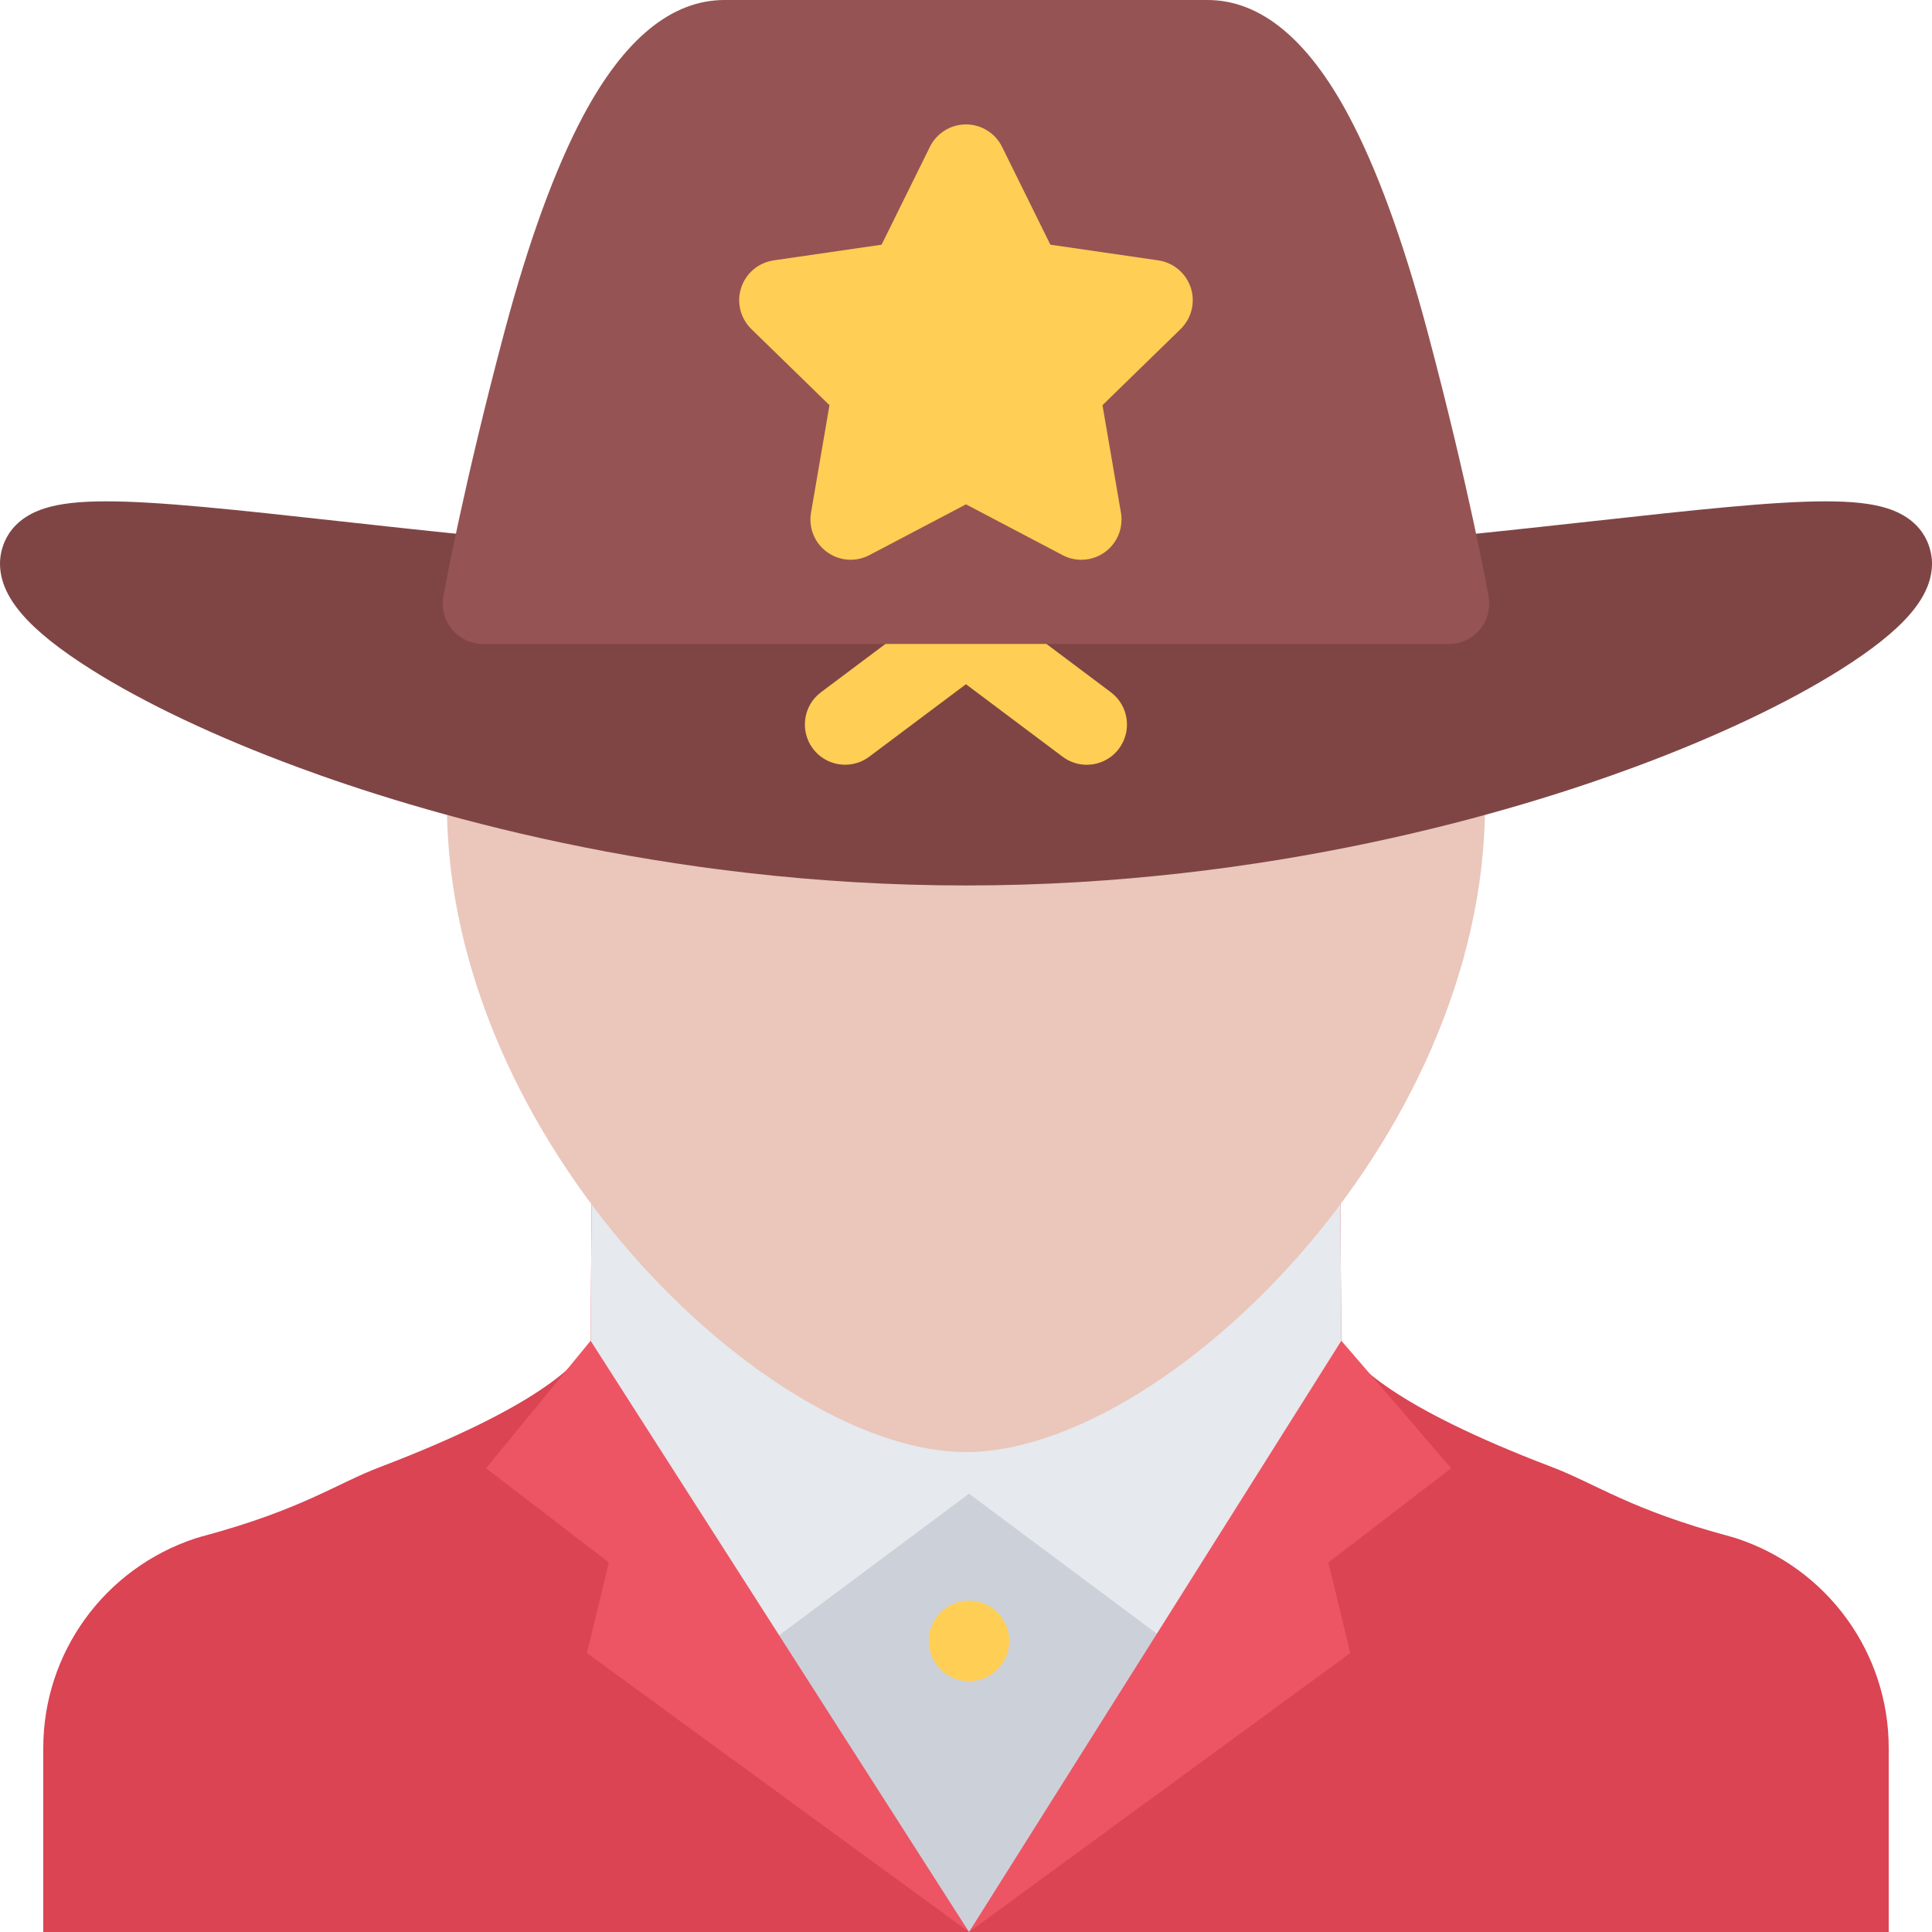 <?xml version="1.0" encoding="iso-8859-1"?>
<!-- Uploaded to: SVG Repo, www.svgrepo.com, Generator: SVG Repo Mixer Tools -->
<svg height="800px" width="800px" version="1.1" id="Layer_1" xmlns="http://www.w3.org/2000/svg" xmlns:xlink="http://www.w3.org/1999/xlink" 
	 viewBox="0 0 511.982 511.982" xml:space="preserve">
<path style="fill:#DA4453;" d="M460.201,407.672l-1.812-0.531c-26.469-7.108-35.437-13.937-47.218-18.405
	c-41.795-15.937-52.653-27.404-55.435-32.826c-0.109-0.203-0.188-0.406-0.281-0.609l-0.343-48.545l-99.122-1.126l-99.129,1.125
	l-0.344,48.545c-0.094,0.203-0.172,0.406-0.273,0.609c-2.781,5.422-13.648,16.89-55.451,32.826
	c-11.781,4.469-20.733,11.297-47.201,18.405l-1.82,0.531c-24.093,7.969-40.303,30.312-40.303,55.529v48.78H255.99h244.521V463.2
	C500.511,437.984,484.293,415.64,460.201,407.672z"/>
<polygon style="fill:#CCD1D9;" points="255.99,389.673 189.469,420.328 256.795,511.981 328.128,411.89 "/>
<path style="fill:#E6E9ED;" d="M318.268,441.672l37.468-85.763c-0.109-0.203-0.188-0.406-0.281-0.609l-0.343-48.545l-99.122-1.125
	l-99.129,1.125l-0.344,48.545c-0.094,0.203-0.172,0.406-0.273,0.609l39.076,85.763l61.475-45.843L318.268,441.672z"/>
<path style="fill:#EAC6BB;" d="M393.531,213.18c0,89.372-85.199,171.619-137.541,171.619c-52.35,0-137.55-82.247-137.55-171.619
	c0-89.371,61.584-148.337,137.55-148.337S393.531,123.809,393.531,213.18z"/>
<g>
	<polygon style="fill:#ED5564;" points="256.795,511.981 156.517,355.3 128.8,389.079 161.353,414.062 155.533,438.062 	"/>
	<polygon style="fill:#ED5564;" points="256.795,511.981 355.455,355.3 384.578,389.079 352.018,414.062 357.83,438.062 	"/>
</g>
<path style="fill:#FFCE54;" d="M267.458,434.844c0,5.891-4.773,10.671-10.663,10.671c-5.891,0-10.664-4.78-10.664-10.671
	s4.773-10.656,10.664-10.656C262.684,424.187,267.458,428.953,267.458,434.844z"/>
<path style="fill:#7F4545;" d="M499.98,134.667c-3.953-1.234-9.094-1.812-16.156-1.812c-14.03,0-34.873,2.297-61.247,5.203
	c-43.187,4.75-102.309,11.266-166.587,11.266c-64.302,0-123.425-6.516-166.595-11.266c-26.374-2.906-47.209-5.203-61.248-5.203
	c-7.062,0-12.195,0.578-16.156,1.812C0.859,138.136,0,146.761,0,149.324c0,8.89,7.476,17.562,24.249,28.14
	c14.078,8.875,32.944,17.812,54.561,25.811c31.6,11.718,96.645,31.374,177.181,31.374c80.528,0,145.572-19.656,177.18-31.374
	c21.609-8,40.468-16.937,54.561-25.811c16.766-10.578,24.25-19.25,24.25-28.14C511.98,146.761,511.105,138.136,499.98,134.667z"/>
<g>
	<path style="fill:#FFCE54;" d="M287.973,202.665c-2.234,0-4.469-0.703-6.391-2.141l-42.663-31.999
		c-4.711-3.547-5.664-10.234-2.133-14.937c3.539-4.718,10.218-5.671,14.937-2.14l42.671,32.014
		c4.703,3.531,5.655,10.218,2.125,14.937C294.427,201.196,291.208,202.665,287.973,202.665z"/>
	<path style="fill:#FFCE54;" d="M223.96,202.649c-3.242,0-6.445-1.469-8.539-4.266c-3.531-4.718-2.578-11.405,2.14-14.937
		l42.693-31.999c4.711-3.531,11.398-2.578,14.922,2.14c3.547,4.719,2.594,11.406-2.125,14.937l-42.702,31.999
		C228.436,201.962,226.186,202.649,223.96,202.649z"/>
</g>
<path style="fill:#965353;" d="M394.547,158.573c-0.219-1.656-5.531-30.468-16.25-70.669c-6.405-23.999-13.437-43.279-20.904-57.263
	c-10.843-20.343-23.437-30.64-37.406-30.64H191.992c-13.984,0-26.569,10.297-37.413,30.64
	c-7.461,13.984-14.492,33.265-20.898,57.263c-10.718,40.202-16.038,69.013-16.265,70.669c-0.406,3.046,0.523,6.125,2.546,8.437
	c2.031,2.312,4.953,3.641,8.031,3.641h255.989c3.062,0,6-1.328,8.031-3.641C394.031,164.698,394.953,161.619,394.547,158.573z"/>
<path style="fill:#FFCE54;" d="M315.565,76.264c-1.266-3.859-4.593-6.671-8.608-7.265l-28.608-4.156l-12.797-25.921
	c-1.797-3.641-5.508-5.953-9.562-5.953c-4.062,0-7.773,2.312-9.57,5.953l-12.796,25.921l-28.601,4.156
	c-4.023,0.594-7.359,3.406-8.617,7.265c-1.25,3.859-0.203,8.093,2.703,10.937l20.702,20.171l-4.89,28.499
	c-0.688,4,0.961,8.047,4.242,10.422c3.289,2.391,7.641,2.703,11.234,0.812l25.593-13.453l25.593,13.453
	c1.562,0.828,3.25,1.234,4.953,1.234c0.016,0,0.031,0,0.047,0c5.875-0.016,10.625-4.781,10.625-10.672
	c0-0.812-0.078-1.609-0.25-2.359l-4.797-27.937L312.863,87.2C315.768,84.357,316.815,80.123,315.565,76.264z"/>
</svg>